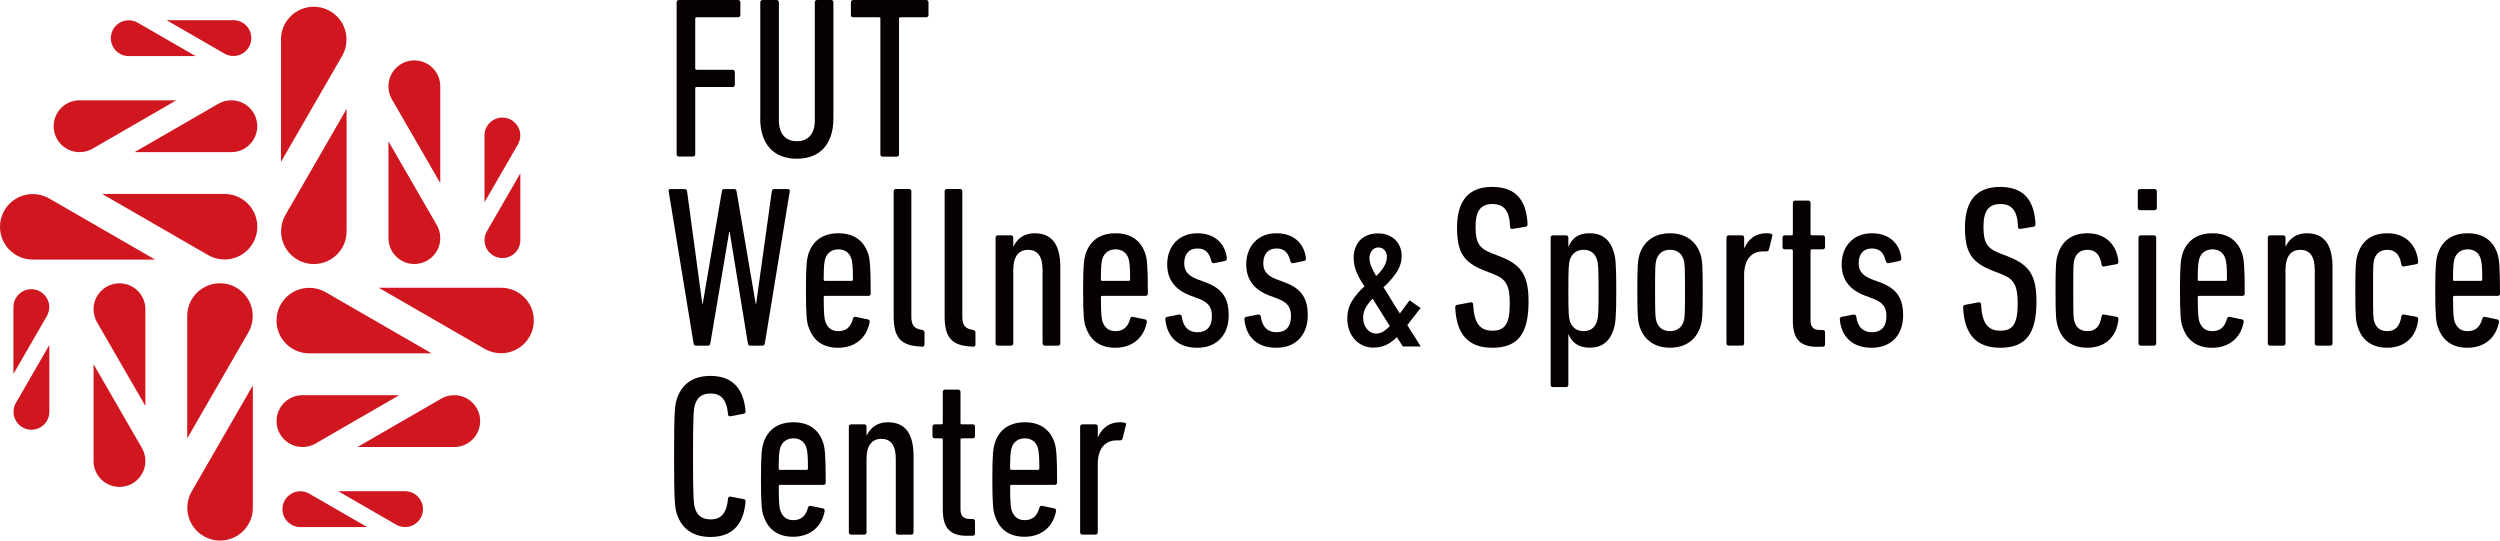 <?xml version="1.0" encoding="UTF-8"?><svg id="a" xmlns="http://www.w3.org/2000/svg" viewBox="0 0 493 106.6"><defs><style>.b{fill:#d0161f;}.c{fill:#070001;}</style></defs><g><path class="b" d="M55.42,31.9l12.05-20.88c.55-.95,.86-2.05,.86-3.23,0-3.57-2.89-6.46-6.46-6.46-3.57,0-6.46,2.89-6.46,6.46V31.9Z"/><path class="b" d="M68.34,21.5l-12.05,20.88c-.55,.95-.86,2.05-.86,3.23,0,3.57,2.89,6.46,6.46,6.46,3.57,0,6.46-2.89,6.46-6.46V21.5Z"/><path class="b" d="M86.82,36.1l-9.54-16.52c-.44-.75-.68-1.63-.68-2.56,0-2.82,2.29-5.11,5.11-5.11,2.82,0,5.11,2.29,5.11,5.11v19.08Z"/><path class="b" d="M76.6,27.87l9.54,16.52c.44,.75,.68,1.63,.68,2.56,0,2.82-2.29,5.11-5.11,5.11s-5.11-2.29-5.11-5.11V27.87Z"/><path class="b" d="M95.55,39.88l6.58-11.4c.3-.52,.47-1.12,.47-1.76,0-1.95-1.58-3.53-3.53-3.53s-3.53,1.58-3.53,3.53v13.16Z"/><path class="b" d="M102.6,34.2l-6.58,11.4c-.3,.52-.47,1.12-.47,1.76,0,1.95,1.58,3.53,3.53,3.53s3.53-1.58,3.53-3.53v-13.16Z"/><path class="b" d="M49.85,76.03l-12.05,20.88c-.55,.95-.86,2.05-.86,3.23,0,3.57,2.89,6.46,6.46,6.46,3.57,0,6.46-2.89,6.46-6.46v-24.11Z"/><path class="b" d="M36.93,86.43l12.05-20.88c.55-.95,.86-2.05,.86-3.23,0-3.57-2.89-6.46-6.46-6.46s-6.46,2.89-6.46,6.46v24.11Z"/><path class="b" d="M18.45,71.83l9.54,16.52c.44,.75,.68,1.63,.68,2.56,0,2.82-2.29,5.11-5.11,5.11-2.82,0-5.11-2.29-5.11-5.11v-19.08Z"/><path class="b" d="M28.67,80.06l-9.54-16.52c-.44-.75-.68-1.63-.68-2.56,0-2.82,2.29-5.11,5.11-5.11s5.11,2.29,5.11,5.11v19.08Z"/><path class="b" d="M9.72,68.05l-6.58,11.4c-.3,.52-.47,1.12-.47,1.76,0,1.95,1.58,3.53,3.53,3.53s3.53-1.58,3.53-3.53v-13.16Z"/><path class="b" d="M2.66,73.72l6.58-11.4c.3-.52,.47-1.12,.47-1.76,0-1.95-1.58-3.53-3.53-3.53s-3.53,1.58-3.53,3.53v13.16Z"/><path class="b" d="M30.57,51.18l-20.88-12.05c-.95-.55-2.05-.86-3.23-.86-3.57,0-6.46,2.89-6.46,6.46,0,3.57,2.89,6.46,6.46,6.46H30.57Z"/><path class="b" d="M20.17,38.26l20.88,12.05c.95,.55,2.05,.86,3.23,.86,3.57,0,6.46-2.89,6.46-6.46,0-3.57-2.89-6.46-6.46-6.46H20.17Z"/><path class="b" d="M34.77,19.78l-16.52,9.54c-.75,.44-1.63,.68-2.56,.68-2.82,0-5.11-2.29-5.11-5.11s2.29-5.11,5.11-5.11h19.08Z"/><path class="b" d="M26.54,30l16.52-9.54c.75-.44,1.63-.68,2.56-.68,2.82,0,5.11,2.29,5.11,5.11,0,2.82-2.29,5.11-5.11,5.11H26.54Z"/><path class="b" d="M38.55,11.05l-11.4-6.58c-.52-.3-1.12-.47-1.76-.47-1.95,0-3.53,1.58-3.53,3.53,0,1.95,1.58,3.53,3.53,3.53h13.16Z"/><path class="b" d="M32.87,3.99l11.4,6.58c.52,.3,1.12,.47,1.76,.47,1.95,0,3.53-1.58,3.53-3.53s-1.58-3.53-3.53-3.53h-13.16Z"/><path class="b" d="M74.7,56.75l20.88,12.05c.95,.55,2.05,.86,3.23,.86,3.57,0,6.46-2.89,6.46-6.46,0-3.57-2.89-6.46-6.46-6.46h-24.11Z"/><path class="b" d="M85.1,69.67l-20.88-12.05c-.95-.55-2.05-.86-3.23-.86-3.57,0-6.46,2.89-6.46,6.46,0,3.57,2.89,6.46,6.46,6.46h24.11Z"/><path class="b" d="M70.5,88.15l16.52-9.54c.75-.44,1.63-.68,2.56-.68,2.82,0,5.11,2.29,5.11,5.11,0,2.82-2.29,5.11-5.11,5.11h-19.08Z"/><path class="b" d="M78.73,77.93l-16.52,9.54c-.75,.44-1.63,.68-2.56,.68-2.82,0-5.11-2.29-5.11-5.11,0-2.82,2.29-5.11,5.11-5.11h19.08Z"/><path class="b" d="M66.72,96.88l11.4,6.58c.52,.3,1.12,.47,1.76,.47,1.95,0,3.53-1.58,3.53-3.53,0-1.95-1.58-3.53-3.53-3.53h-13.16Z"/><path class="b" d="M72.39,103.93l-11.4-6.58c-.52-.3-1.12-.47-1.76-.47-1.95,0-3.53,1.58-3.53,3.53s1.58,3.53,3.53,3.53h13.16Z"/></g><g><g><path class="c" d="M147.93,68.16c-.27,0-.41-.18-.45-.45l-3.59-21.99h-.09l-3.72,21.99c-.05,.27-.18,.45-.45,.45h-2.41c-.27,0-.41-.18-.45-.45l-4.91-29.98c-.05-.27,.05-.45,.36-.45h2.77c.27,0,.45,.14,.5,.45l3,22.17h.09l3.77-22.17c.05-.32,.18-.45,.45-.45h2c.27,0,.41,.14,.45,.45l3.77,22.17h.09l3.09-22.17c.05-.32,.23-.45,.5-.45h2.68c.32,0,.41,.18,.36,.45l-4.91,29.98c-.05,.27-.18,.45-.45,.45h-2.45Z"/><path class="c" d="M159.43,64.48c-.32-1-.5-2.14-.5-7.22s.18-6.18,.5-7.22c.86-2.59,2.86-4.04,5.91-4.04s5,1.45,5.86,4.04c.32,1,.5,2.18,.5,7.86,0,.27-.18,.45-.45,.45h-8.54c-.18,0-.27,.09-.27,.27,0,3.5,.14,4.23,.32,4.82,.45,1.23,1.27,1.86,2.54,1.86,1.55,0,2.45-.77,2.91-2.45,.09-.32,.27-.41,.55-.36l2.41,.5c.27,.05,.36,.27,.32,.55-.59,3.13-2.91,5.04-6.22,5.04-3,0-4.95-1.45-5.81-4.09Zm8.77-9.36c0-2.82-.14-3.54-.32-4.13-.36-1.14-1.27-1.82-2.54-1.82s-2.23,.68-2.59,1.82c-.18,.59-.32,1.32-.32,4.13,0,.18,.09,.27,.27,.27h5.22c.18,0,.27-.09,.27-.27Z"/><path class="c" d="M181.64,68.34c-4-.14-5.41-1.77-5.41-5.95v-24.67c0-.27,.18-.45,.45-.45h2.59c.27,0,.45,.18,.45,.45v24.8c0,1.54,.55,2.27,1.91,2.5l.23,.05c.27,.05,.45,.23,.45,.5v2.36c0,.27-.18,.45-.45,.45l-.23-.05Z"/><path class="c" d="M191.69,68.34c-4-.14-5.41-1.77-5.41-5.95v-24.67c0-.27,.18-.45,.45-.45h2.59c.27,0,.45,.18,.45,.45v24.8c0,1.54,.55,2.27,1.91,2.5l.23,.05c.27,.05,.45,.23,.45,.5v2.36c0,.27-.18,.45-.45,.45l-.23-.05Z"/><path class="c" d="M206.04,68.16c-.27,0-.45-.18-.45-.45v-14.49c0-2.59-.91-3.95-2.86-3.95-1.82,0-2.91,1.27-2.91,3.95v14.49c0,.27-.18,.45-.45,.45h-2.59c-.27,0-.45-.18-.45-.45v-20.85c0-.27,.18-.45,.45-.45h2.59c.27,0,.45,.18,.45,.45v1.73h.05c.68-1.45,2-2.59,4.13-2.59,3.36,0,5.09,2.09,5.09,6.68v15.04c0,.27-.18,.45-.45,.45h-2.59Z"/><path class="c" d="M214.09,64.48c-.32-1-.5-2.14-.5-7.22s.18-6.18,.5-7.22c.86-2.59,2.86-4.04,5.91-4.04s5,1.45,5.86,4.04c.32,1,.5,2.18,.5,7.86,0,.27-.18,.45-.45,.45h-8.54c-.18,0-.27,.09-.27,.27,0,3.5,.14,4.23,.32,4.82,.45,1.23,1.27,1.86,2.54,1.86,1.55,0,2.45-.77,2.91-2.45,.09-.32,.27-.41,.55-.36l2.41,.5c.27,.05,.36,.27,.32,.55-.59,3.13-2.91,5.04-6.22,5.04-3,0-4.95-1.45-5.81-4.09Zm8.77-9.36c0-2.82-.14-3.54-.32-4.13-.36-1.14-1.27-1.82-2.54-1.82s-2.23,.68-2.59,1.82c-.18,.59-.32,1.32-.32,4.13,0,.18,.09,.27,.27,.27h5.22c.18,0,.27-.09,.27-.27Z"/><path class="c" d="M229.81,63.03c-.05-.27,.09-.5,.36-.55l2.32-.45c.27-.05,.5,.09,.55,.36,.27,2.23,1.5,3.13,3.09,3.13,1.77,0,2.86-1.04,2.86-3.13,0-1.73-.59-2.68-2.5-3.45l-1.82-.68c-2.82-1.09-4.5-3-4.5-6.13,0-3.54,2.27-6.13,5.95-6.13s5.5,2.27,5.81,4.86c.05,.32-.09,.55-.32,.59l-2.18,.45c-.27,.05-.45-.09-.54-.36-.41-1.59-1.09-2.54-2.77-2.54s-2.59,1.14-2.59,2.91c0,1.32,.55,2.36,2.5,3.13l1.82,.68c3.36,1.27,4.45,3.27,4.45,6.45,0,3.77-2.23,6.41-6.22,6.41-3.63,0-5.91-2-6.27-5.54Z"/><path class="c" d="M245.4,63.03c-.05-.27,.09-.5,.36-.55l2.32-.45c.27-.05,.5,.09,.55,.36,.27,2.23,1.5,3.13,3.09,3.13,1.77,0,2.86-1.04,2.86-3.13,0-1.73-.59-2.68-2.5-3.45l-1.82-.68c-2.82-1.09-4.5-3-4.5-6.13,0-3.54,2.27-6.13,5.95-6.13s5.5,2.27,5.81,4.86c.05,.32-.09,.55-.32,.59l-2.18,.45c-.27,.05-.45-.09-.54-.36-.41-1.59-1.09-2.54-2.77-2.54s-2.59,1.14-2.59,2.91c0,1.32,.55,2.36,2.5,3.13l1.82,.68c3.36,1.27,4.45,3.27,4.45,6.45,0,3.77-2.23,6.41-6.22,6.41-3.63,0-5.91-2-6.27-5.54Z"/><path class="c" d="M294.24,68.57c-4.68,0-7.04-2.63-7.27-7.95,0-.27,.09-.45,.36-.5l2.68-.5c.32-.05,.5,.14,.5,.41,.18,3.82,1.41,5.18,3.77,5.18s3.45-1.14,3.45-5.31c0-3.54-.68-4.86-3.13-5.81l-1.86-.73c-4.23-1.64-5.41-3.73-5.41-8.5,0-5.27,2.27-8,6.91-8s6.77,2.54,7,7.36c0,.27-.14,.45-.41,.5l-2.54,.41c-.27,.09-.5-.09-.5-.36-.09-3.04-1.09-4.54-3.45-4.54s-3.36,1.36-3.36,4.5,.73,4.27,3.23,5.22l1.86,.73c3.95,1.59,5.36,3.63,5.36,8.77,0,6.22-1.95,9.13-7.18,9.13Z"/><path class="c" d="M306.24,76.34c-.27,0-.45-.18-.45-.45v-29.03c0-.27,.18-.45,.45-.45h2.59c.27,0,.45,.18,.45,.45v1.77h.05c.59-1.5,1.77-2.64,4.13-2.64s3.95,1.14,4.72,3.54c.41,1.23,.55,2.36,.55,7.72s-.14,6.5-.55,7.77c-.77,2.41-2.36,3.54-4.72,3.54s-3.54-1.18-4.13-2.63h-.05v9.95c0,.27-.18,.45-.45,.45h-2.59Zm8.68-12.95c.23-.77,.32-1.36,.32-6.13s-.09-5.31-.32-6.09c-.41-1.23-1.27-1.91-2.64-1.91s-2.27,.73-2.68,1.91c-.23,.77-.32,1.36-.32,6.09s.09,5.36,.32,6.13c.41,1.18,1.32,1.91,2.68,1.91s2.23-.68,2.64-1.91Z"/><path class="c" d="M323.33,64.39c-.36-1.18-.45-2.18-.45-7.13s.09-5.95,.45-7.13c.86-2.64,3-4.13,6-4.13s5.13,1.5,6,4.13c.36,1.18,.45,2.18,.45,7.13s-.09,5.95-.45,7.13c-.86,2.68-3,4.18-6,4.18s-5.13-1.5-6-4.18Zm8.68-1c.23-.77,.27-1.36,.27-6.13s-.05-5.31-.27-6.09c-.41-1.23-1.32-1.91-2.68-1.91s-2.27,.68-2.68,1.91c-.23,.77-.27,1.36-.27,6.09s.05,5.36,.27,6.13c.41,1.23,1.32,1.91,2.68,1.91s2.27-.68,2.68-1.91Z"/><path class="c" d="M340.91,68.16c-.27,0-.45-.18-.45-.45v-20.85c0-.27,.18-.45,.45-.45h2.59c.27,0,.45,.18,.45,.45v2.04h.05c.73-1.68,2.14-2.91,4.36-2.91,.27,0,.68,.05,.86,.09,.27,.05,.36,.23,.27,.5l-.64,2.59c-.09,.32-.27,.41-.55,.41h-.68c-2.14,0-3.68,1.5-3.68,4.68v13.45c0,.27-.18,.45-.45,.45h-2.59Z"/><path class="c" d="M358.32,68.39c-3.32,0-4.77-1.5-4.77-5.18v-13.77c0-.18-.09-.27-.27-.27h-1.32c-.27,0-.45-.18-.45-.45v-1.86c0-.27,.18-.45,.45-.45h1.32c.18,0,.27-.09,.27-.27v-6.13c0-.27,.18-.45,.45-.45h2.59c.27,0,.45,.18,.45,.45v6.13c0,.18,.09,.27,.27,.27h2.14c.27,0,.45,.18,.45,.45v1.86c0,.27-.18,.45-.45,.45h-2.14c-.18,0-.27,.09-.27,.27v13.72c0,1.27,.55,1.91,1.82,1.91h.59c.27,0,.45,.18,.45,.45v2.41c0,.27-.18,.45-.45,.45h-1.14Z"/><path class="c" d="M362.82,63.03c-.05-.27,.09-.5,.36-.55l2.32-.45c.27-.05,.5,.09,.55,.36,.27,2.23,1.5,3.13,3.09,3.13,1.77,0,2.86-1.04,2.86-3.13,0-1.73-.59-2.68-2.5-3.45l-1.82-.68c-2.82-1.09-4.5-3-4.5-6.13,0-3.54,2.27-6.13,5.95-6.13s5.5,2.27,5.81,4.86c.05,.32-.09,.55-.32,.59l-2.18,.45c-.27,.05-.45-.09-.55-.36-.41-1.59-1.09-2.54-2.77-2.54s-2.59,1.14-2.59,2.91c0,1.32,.55,2.36,2.5,3.13l1.82,.68c3.36,1.27,4.45,3.27,4.45,6.45,0,3.77-2.23,6.41-6.22,6.41-3.63,0-5.91-2-6.27-5.54Z"/><path class="c" d="M394.4,68.57c-4.68,0-7.04-2.63-7.27-7.95,0-.27,.09-.45,.36-.5l2.68-.5c.32-.05,.5,.14,.5,.41,.18,3.82,1.41,5.18,3.77,5.18s3.45-1.14,3.45-5.31c0-3.54-.68-4.86-3.13-5.81l-1.86-.73c-4.22-1.64-5.41-3.73-5.41-8.5,0-5.27,2.27-8,6.91-8s6.77,2.54,7,7.36c0,.27-.14,.45-.41,.5l-2.54,.41c-.27,.09-.5-.09-.5-.36-.09-3.04-1.09-4.54-3.45-4.54s-3.36,1.36-3.36,4.5,.73,4.27,3.23,5.22l1.86,.73c3.95,1.59,5.36,3.63,5.36,8.77,0,6.22-1.95,9.13-7.18,9.13Z"/><path class="c" d="M405.85,64.53c-.41-1.27-.5-2.04-.5-7.27s.09-5.95,.5-7.22c.86-2.63,2.82-4.04,5.81-4.04,3.45,0,5.77,2.14,6.09,5.59,0,.27-.05,.41-.32,.5l-2.45,.45c-.27,.09-.5-.05-.55-.36-.32-2.04-1.27-2.91-2.77-2.91-1.23,0-2.14,.55-2.54,1.77-.27,.82-.27,1.32-.27,6.22s0,5.45,.27,6.27c.41,1.23,1.32,1.77,2.54,1.77,1.5,0,2.45-.86,2.77-2.91,.05-.32,.27-.45,.55-.36l2.45,.45c.27,.09,.32,.23,.32,.5-.32,3.45-2.64,5.59-6.09,5.59-3,0-4.95-1.41-5.81-4.04Z"/><path class="c" d="M422.02,41.45c-.27,0-.45-.18-.45-.45v-3.27c0-.27,.18-.45,.45-.45h2.86c.27,0,.45,.18,.45,.45v3.27c0,.27-.18,.45-.45,.45h-2.86Zm.14,26.71c-.27,0-.45-.18-.45-.45v-20.85c0-.27,.18-.45,.45-.45h2.59c.27,0,.45,.18,.45,.45v20.85c0,.27-.18,.45-.45,.45h-2.59Z"/><path class="c" d="M430.39,64.48c-.32-1-.5-2.14-.5-7.22s.18-6.18,.5-7.22c.86-2.59,2.86-4.04,5.91-4.04s5,1.45,5.86,4.04c.32,1,.5,2.18,.5,7.86,0,.27-.18,.45-.45,.45h-8.54c-.18,0-.27,.09-.27,.27,0,3.5,.14,4.23,.32,4.82,.45,1.23,1.27,1.86,2.54,1.86,1.55,0,2.45-.77,2.91-2.45,.09-.32,.27-.41,.55-.36l2.41,.5c.27,.05,.36,.27,.32,.55-.59,3.13-2.91,5.04-6.22,5.04-3,0-4.95-1.45-5.81-4.09Zm8.77-9.36c0-2.82-.14-3.54-.32-4.13-.36-1.14-1.27-1.82-2.54-1.82s-2.23,.68-2.59,1.82c-.18,.59-.32,1.32-.32,4.13,0,.18,.09,.27,.27,.27h5.22c.18,0,.27-.09,.27-.27Z"/><path class="c" d="M456.92,68.16c-.27,0-.45-.18-.45-.45v-14.49c0-2.59-.91-3.95-2.86-3.95-1.82,0-2.91,1.27-2.91,3.95v14.49c0,.27-.18,.45-.45,.45h-2.59c-.27,0-.45-.18-.45-.45v-20.85c0-.27,.18-.45,.45-.45h2.59c.27,0,.45,.18,.45,.45v1.73h.05c.68-1.45,2-2.59,4.13-2.59,3.36,0,5.09,2.09,5.09,6.68v15.04c0,.27-.18,.45-.45,.45h-2.59Z"/><path class="c" d="M464.97,64.53c-.41-1.27-.5-2.04-.5-7.27s.09-5.95,.5-7.22c.86-2.63,2.82-4.04,5.81-4.04,3.45,0,5.77,2.14,6.09,5.59,0,.27-.05,.41-.32,.5l-2.45,.45c-.27,.09-.5-.05-.55-.36-.32-2.04-1.27-2.91-2.77-2.91-1.23,0-2.14,.55-2.54,1.77-.27,.82-.27,1.32-.27,6.22s0,5.45,.27,6.27c.41,1.23,1.32,1.77,2.54,1.77,1.5,0,2.45-.86,2.77-2.91,.05-.32,.27-.45,.55-.36l2.45,.45c.27,.09,.32,.23,.32,.5-.32,3.45-2.64,5.59-6.09,5.59-3,0-4.95-1.41-5.81-4.04Z"/><path class="c" d="M480.73,64.48c-.32-1-.5-2.14-.5-7.22s.18-6.18,.5-7.22c.86-2.59,2.86-4.04,5.91-4.04s5,1.45,5.86,4.04c.32,1,.5,2.18,.5,7.86,0,.27-.18,.45-.45,.45h-8.54c-.18,0-.27,.09-.27,.27,0,3.5,.14,4.23,.32,4.82,.45,1.23,1.27,1.86,2.54,1.86,1.55,0,2.45-.77,2.91-2.45,.09-.32,.27-.41,.55-.36l2.41,.5c.27,.05,.36,.27,.32,.55-.59,3.13-2.91,5.04-6.22,5.04-3,0-4.95-1.45-5.81-4.09Zm8.77-9.36c0-2.82-.14-3.54-.32-4.13-.36-1.14-1.27-1.82-2.54-1.82s-2.23,.68-2.59,1.82c-.18,.59-.32,1.32-.32,4.13,0,.18,.09,.27,.27,.27h5.22c.18,0,.27-.09,.27-.27Z"/></g><path class="c" d="M276.65,68.34l-1.18-1.86c-.69,.69-1.4,1.21-2.14,1.55s-1.59,.52-2.56,.52c-.69,0-1.35-.14-1.97-.41-.62-.28-1.16-.67-1.62-1.18-.46-.48-.82-1.08-1.09-1.78-.26-.7-.4-1.48-.4-2.33,0-1.36,.32-2.54,.97-3.56,.64-1.01,1.45-1.96,2.42-2.83-.62-.87-1.13-1.78-1.54-2.71s-.6-1.92-.6-2.95c0-.64,.1-1.26,.31-1.85s.51-1.1,.9-1.54c.39-.42,.89-.75,1.49-1,.6-.25,1.3-.38,2.11-.38,.76,0,1.43,.12,2,.36,.58,.24,1.06,.56,1.45,.95,.8,.85,1.21,1.9,1.21,3.14,0,1.17-.36,2.28-1.07,3.32-.71,1.04-1.55,1.99-2.52,2.86,.23,.32,.47,.69,.71,1.11,.24,.41,.51,.85,.81,1.31,.57,.99,1.15,1.9,1.72,2.73l1.9-2.59,2.18,1.52-2.62,3.38,2.66,4.21h-3.52Zm-7.84-5.66c0,.85,.25,1.58,.74,2.19,.5,.61,1.12,.91,1.88,.91,.53,0,1.04-.17,1.52-.5,.48-.33,.85-.66,1.11-.99l-3.38-5.39c-.53,.53-.97,1.1-1.33,1.71-.36,.61-.54,1.3-.54,2.06Zm1.24-11.81c0,.53,.13,1.1,.38,1.71,.25,.61,.57,1.23,.96,1.85,.21-.21,.44-.44,.69-.71,.25-.26,.48-.56,.69-.88,.21-.32,.38-.67,.52-1.05,.14-.38,.21-.79,.21-1.23s-.15-.84-.45-1.21c-.3-.37-.71-.55-1.24-.55s-.96,.21-1.28,.64c-.32,.43-.48,.9-.48,1.43Z"/><g><path class="c" d="M133.43,.45c0-.27,.18-.45,.45-.45h11.67c.27,0,.45,.18,.45,.45V2.95c0,.27-.18,.45-.45,.45h-8.18c-.18,0-.27,.09-.27,.27V13.49c0,.18,.09,.27,.27,.27h7.09c.27,0,.45,.18,.45,.45v2.5c0,.27-.18,.45-.45,.45h-7.09c-.18,0-.27,.09-.27,.27v12.99c0,.27-.18,.45-.45,.45h-2.77c-.27,0-.45-.18-.45-.45V.45Z"/><path class="c" d="M149.93,23.3V.45c0-.27,.18-.45,.45-.45h2.77c.27,0,.45,.18,.45,.45V23.76c0,2.68,1.36,4.09,3.54,4.09s3.54-1.41,3.54-4.09V.45c0-.27,.18-.45,.45-.45h2.77c.27,0,.45,.18,.45,.45V23.3c0,5.32-2.82,8-7.22,8s-7.22-2.68-7.22-8Z"/><path class="c" d="M174.06,30.89c-.27,0-.45-.18-.45-.45V3.68c0-.18-.09-.27-.27-.27h-5.09c-.27,0-.45-.18-.45-.45V.45c0-.27,.18-.45,.45-.45h14.4c.27,0,.45,.18,.45,.45V2.95c0,.27-.18,.45-.45,.45h-5.09c-.18,0-.27,.09-.27,.27V30.44c0,.27-.18,.45-.45,.45h-2.77Z"/></g><g><path class="c" d="M132.93,89.98c0-8.77,.14-10.04,.55-11.31,.95-2.91,3.13-4.54,6.63-4.54,4.04,0,6.5,2.18,6.91,6.91,.05,.32-.09,.5-.36,.55l-2.59,.5c-.27,.05-.5-.09-.5-.36-.23-2.77-1.27-4.13-3.41-4.13-1.64,0-2.63,.68-3.09,2.14-.27,.86-.41,1.73-.41,10.27s.14,9.4,.41,10.27c.45,1.45,1.45,2.14,3.09,2.14,2.14,0,3.18-1.36,3.41-4.13,0-.27,.23-.41,.5-.36l2.59,.5c.27,.05,.41,.23,.36,.55-.41,4.72-2.86,6.91-6.91,6.91-3.5,0-5.68-1.64-6.63-4.54-.41-1.27-.55-2.54-.55-11.31Z"/><path class="c" d="M150.56,101.75c-.32-1-.5-2.14-.5-7.22s.18-6.18,.5-7.22c.86-2.59,2.86-4.04,5.91-4.04s5,1.45,5.86,4.04c.32,1,.5,2.18,.5,7.86,0,.27-.18,.45-.45,.45h-8.54c-.18,0-.27,.09-.27,.27,0,3.5,.14,4.23,.32,4.82,.45,1.23,1.27,1.86,2.54,1.86,1.55,0,2.45-.77,2.91-2.45,.09-.32,.27-.41,.55-.36l2.41,.5c.27,.05,.36,.27,.32,.55-.59,3.13-2.91,5.04-6.22,5.04-3,0-4.95-1.45-5.81-4.09Zm8.77-9.36c0-2.82-.14-3.54-.32-4.13-.36-1.14-1.27-1.82-2.54-1.82s-2.23,.68-2.59,1.82c-.18,.59-.32,1.32-.32,4.13,0,.18,.09,.27,.27,.27h5.22c.18,0,.27-.09,.27-.27Z"/><path class="c" d="M177.1,105.43c-.27,0-.45-.18-.45-.45v-14.49c0-2.59-.91-3.95-2.86-3.95-1.82,0-2.91,1.27-2.91,3.95v14.49c0,.27-.18,.45-.45,.45h-2.59c-.27,0-.45-.18-.45-.45v-20.85c0-.27,.18-.45,.45-.45h2.59c.27,0,.45,.18,.45,.45v1.73h.05c.68-1.45,2-2.59,4.13-2.59,3.36,0,5.09,2.09,5.09,6.68v15.04c0,.27-.18,.45-.45,.45h-2.59Z"/><path class="c" d="M190.69,105.66c-3.32,0-4.77-1.5-4.77-5.18v-13.77c0-.18-.09-.27-.27-.27h-1.32c-.27,0-.45-.18-.45-.45v-1.86c0-.27,.18-.45,.45-.45h1.32c.18,0,.27-.09,.27-.27v-6.13c0-.27,.18-.45,.45-.45h2.59c.27,0,.45,.18,.45,.45v6.13c0,.18,.09,.27,.27,.27h2.14c.27,0,.45,.18,.45,.45v1.86c0,.27-.18,.45-.45,.45h-2.14c-.18,0-.27,.09-.27,.27v13.72c0,1.27,.54,1.91,1.82,1.91h.59c.27,0,.45,.18,.45,.45v2.41c0,.27-.18,.45-.45,.45h-1.14Z"/><path class="c" d="M196.19,101.75c-.32-1-.5-2.14-.5-7.22s.18-6.18,.5-7.22c.86-2.59,2.86-4.04,5.91-4.04s5,1.45,5.86,4.04c.32,1,.5,2.18,.5,7.86,0,.27-.18,.45-.45,.45h-8.54c-.18,0-.27,.09-.27,.27,0,3.5,.14,4.23,.32,4.82,.45,1.23,1.27,1.86,2.54,1.86,1.55,0,2.45-.77,2.91-2.45,.09-.32,.27-.41,.55-.36l2.41,.5c.27,.05,.36,.27,.32,.55-.59,3.13-2.91,5.04-6.22,5.04-3,0-4.95-1.45-5.81-4.09Zm8.77-9.36c0-2.82-.14-3.54-.32-4.13-.36-1.14-1.27-1.82-2.54-1.82s-2.23,.68-2.59,1.82c-.18,.59-.32,1.32-.32,4.13,0,.18,.09,.27,.27,.27h5.22c.18,0,.27-.09,.27-.27Z"/><path class="c" d="M213.45,105.43c-.27,0-.45-.18-.45-.45v-20.85c0-.27,.18-.45,.45-.45h2.59c.27,0,.45,.18,.45,.45v2.04h.05c.73-1.68,2.14-2.91,4.36-2.91,.27,0,.68,.05,.86,.09,.27,.05,.36,.23,.27,.5l-.64,2.59c-.09,.32-.27,.41-.55,.41h-.68c-2.14,0-3.68,1.5-3.68,4.68v13.45c0,.27-.18,.45-.45,.45h-2.59Z"/></g></g></svg>